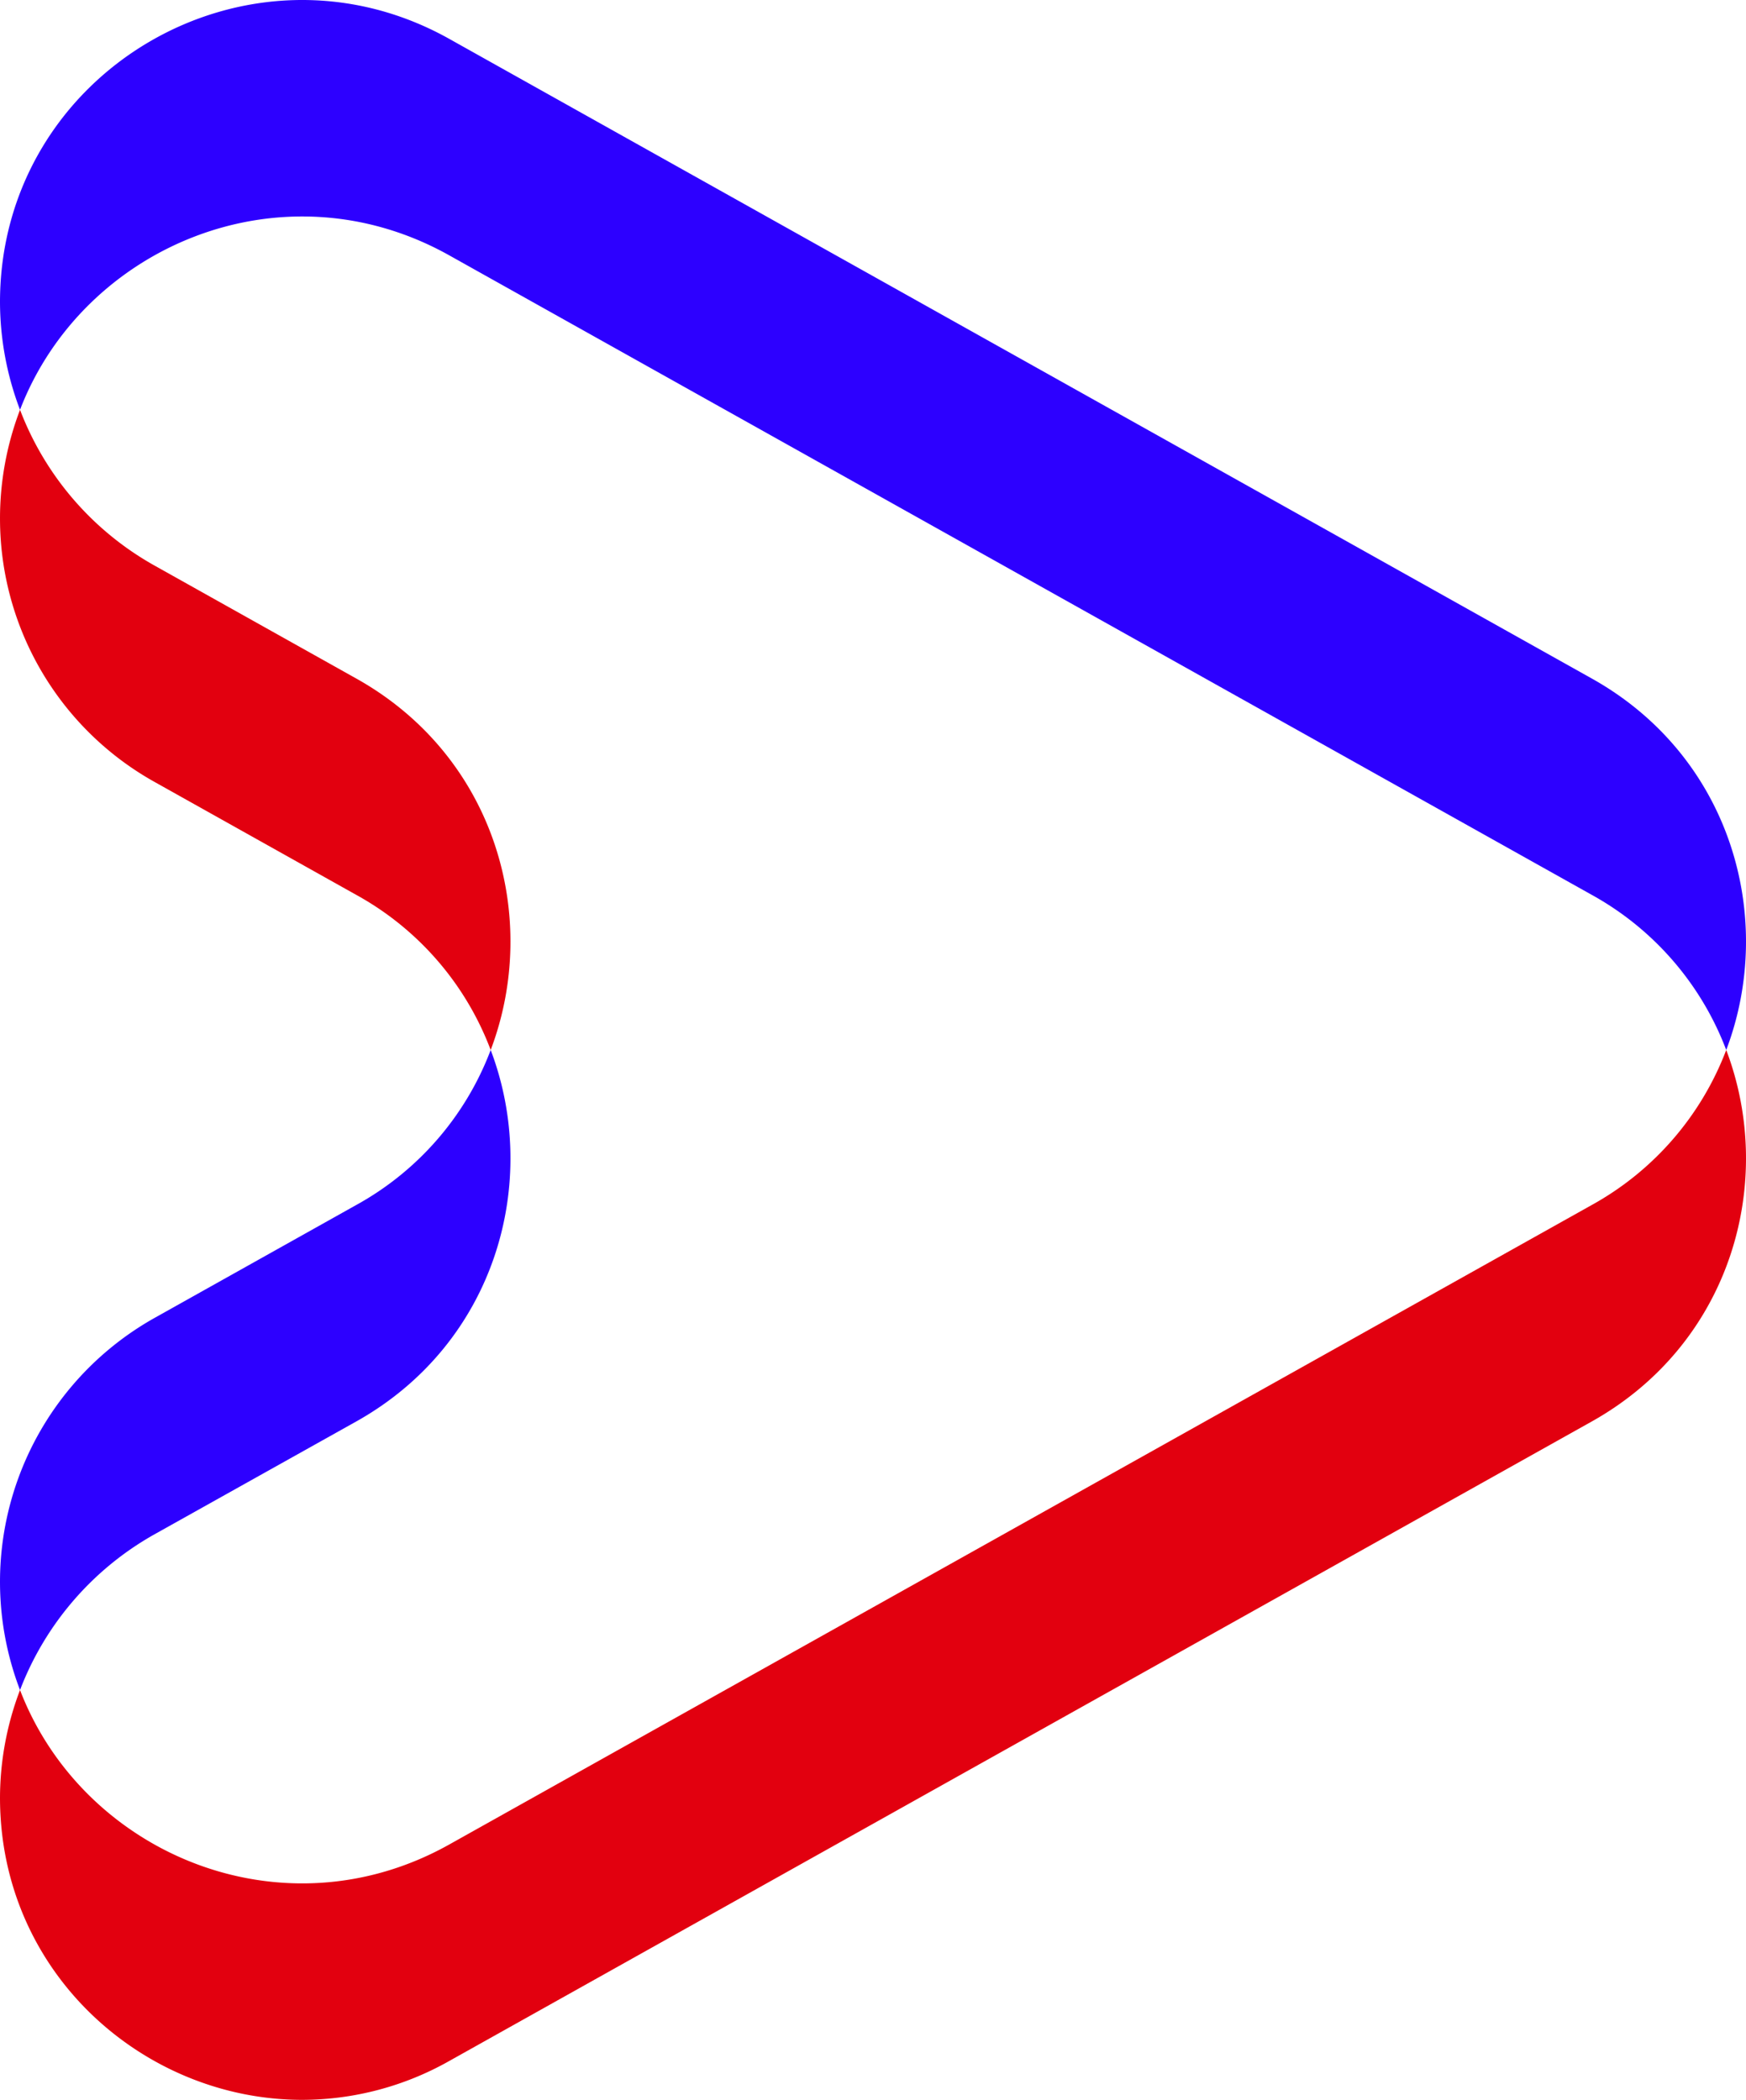 <svg xmlns="http://www.w3.org/2000/svg" xmlns:xlink="http://www.w3.org/1999/xlink" width="597.735" height="718.911" viewBox="0 0 597.735 718.911">
  <defs>
    <clipPath id="clip-path">
      <rect id="Rectangle_29" data-name="Rectangle 29" width="718.911" height="597.735" fill="none"/>
    </clipPath>
    <clipPath id="clip-path-3">
      <rect id="Rectangle_26" data-name="Rectangle 26" width="359.476" height="597.735" fill="none"/>
    </clipPath>
    <clipPath id="clip-path-4">
      <rect id="Rectangle_27" data-name="Rectangle 27" width="219.127" height="174.752" fill="none"/>
    </clipPath>
  </defs>
  <g id="Group_48" data-name="Group 48" transform="translate(597.735) rotate(90)" style="isolation: isolate">
    <g id="Group_47" data-name="Group 47" clip-path="url(#clip-path)">
      <g id="Group_46" data-name="Group 46">
        <g id="Group_45" data-name="Group 45" clip-path="url(#clip-path)">
          <path id="Path_59" data-name="Path 59" d="M250.5,101.218a101.522,101.522,0,0,0-53.114,46.038l-38.693,69.1A103.263,103.263,0,0,1,68.589,269.2a104.357,104.357,0,0,1-37.26-6.852,103.207,103.207,0,0,0,53.293-45.993l38.693-69.1C150.051,99.426,205.359,84.11,250.5,101.218" transform="translate(108.974 328.533)" fill="#e2000f"/>
          <path id="Path_60" data-name="Path 60" d="M439.7,494.285c0,54.009-43.261,103.451-103.451,103.451a104.123,104.123,0,0,1-36.857-6.852c55.98-21.5,84.91-89.7,52.89-146.936L133.338,52.806A101.99,101.99,0,0,0,80.269,6.768c45.1-17.107,100.405-1.791,127.186,46.038L426.4,443.948a102.6,102.6,0,0,1,13.3,50.337" transform="translate(279.207 -0.001)" fill="#e2000f"/>
          <g id="Group_41" data-name="Group 41" style="mix-blend-mode: multiply;isolation: isolate">
            <g id="Group_40" data-name="Group 40">
              <g id="Group_39" data-name="Group 39" clip-path="url(#clip-path-3)">
                <path id="Path_61" data-name="Path 61" d="M359.476,6.768a101.912,101.912,0,0,0-53.114,46.038L87.414,443.948c-32.02,57.234-3.045,125.44,52.89,146.936a104.123,104.123,0,0,1-36.857,6.852c-78.909,0-128.664-84.91-90.15-153.788L232.29,52.806C259.026,4.976,314.334-10.34,359.476,6.768" transform="translate(0 -0.001)" fill="#2d00ff"/>
              </g>
            </g>
          </g>
          <g id="Group_44" data-name="Group 44" transform="translate(359.476 422.982)" style="mix-blend-mode: multiply;isolation: isolate">
            <g id="Group_43" data-name="Group 43">
              <g id="Group_42" data-name="Group 42" clip-path="url(#clip-path-4)">
                <path id="Path_62" data-name="Path 62" d="M299.4,262.35a103.6,103.6,0,0,1-127.365-45.993l-38.693-69.1a101.6,101.6,0,0,0-53.069-46.038c45.1-17.107,100.405-1.791,127.186,46.038l38.648,69.1A103.551,103.551,0,0,0,299.4,262.35" transform="translate(-80.269 -94.45)" fill="#2d00ff"/>
              </g>
            </g>
          </g>
        </g>
      </g>
    </g>
  </g>
</svg>
